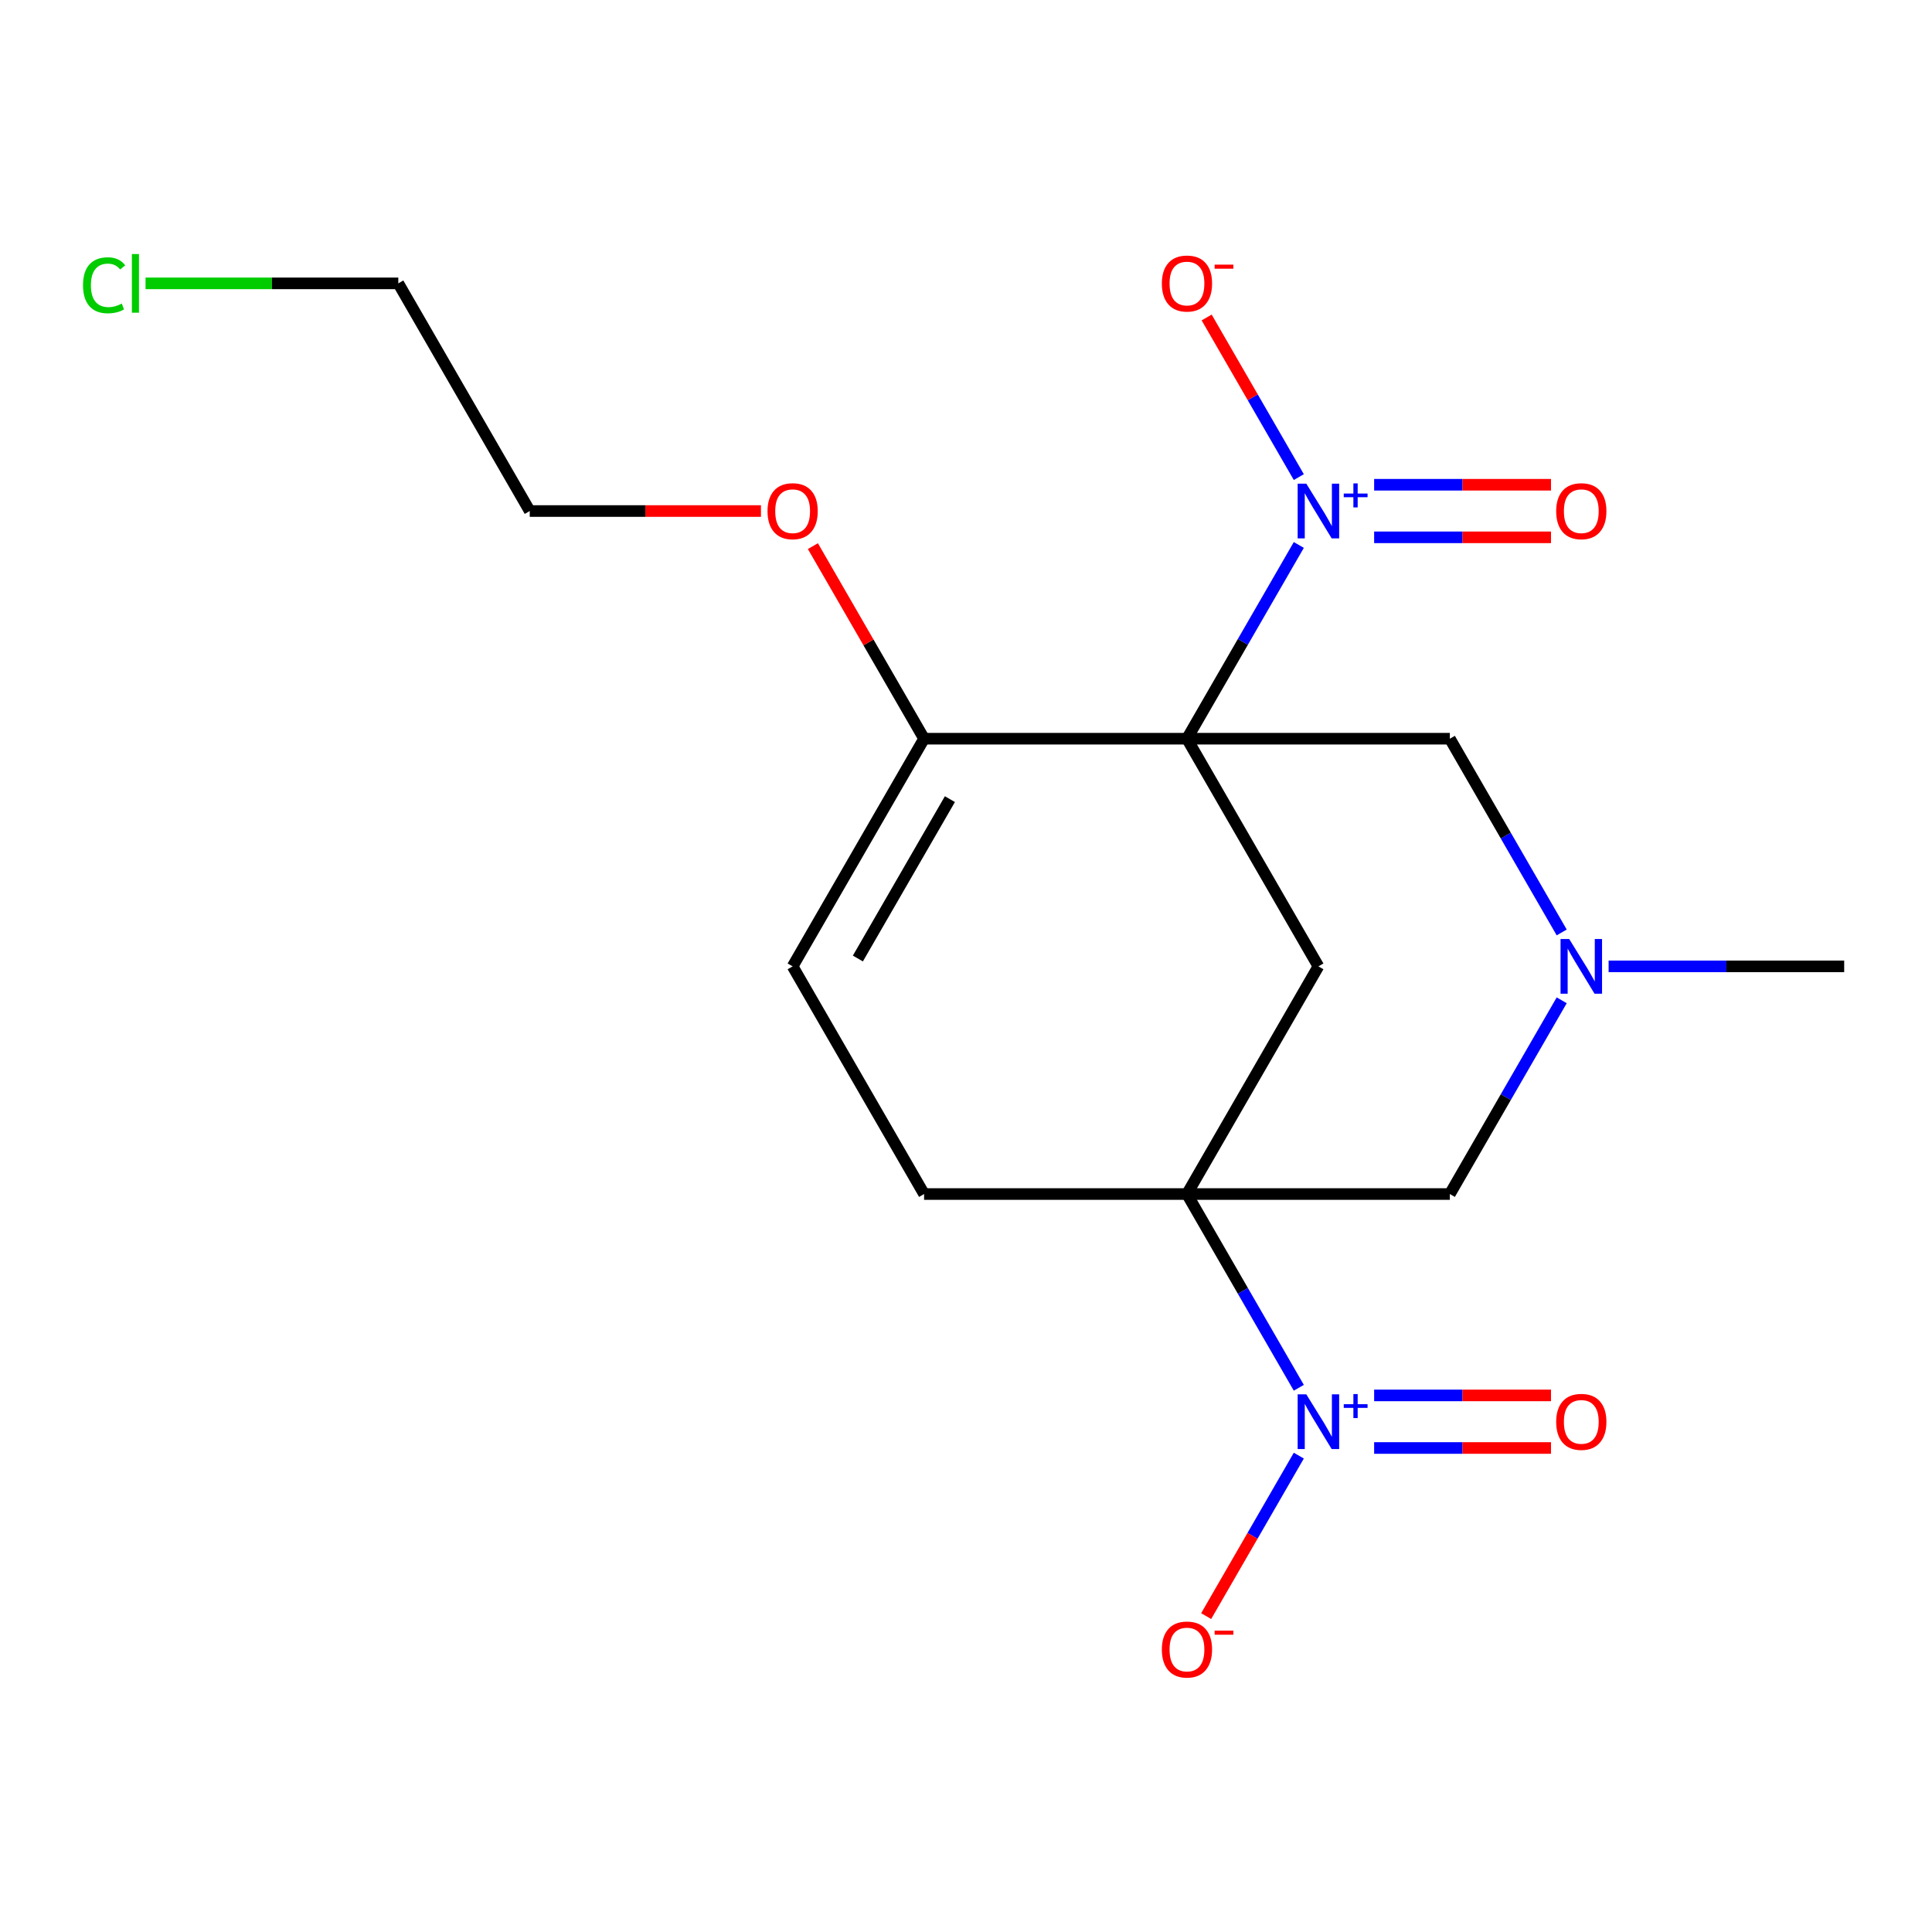 <?xml version='1.0' encoding='iso-8859-1'?>
<svg version='1.1' baseProfile='full'
              xmlns='http://www.w3.org/2000/svg'
                      xmlns:rdkit='http://www.rdkit.org/xml'
                      xmlns:xlink='http://www.w3.org/1999/xlink'
                  xml:space='preserve'
width='1000px' height='1000px' viewBox='0 0 1000 1000'>
<!-- END OF HEADER -->
<rect style='opacity:1.0;fill:#FFFFFF;stroke:none' width='1000' height='1000' x='0' y='0'> </rect>
<path class='bond-1' d='M 614.371,382.351 L 643.319,332.212' style='fill:none;fill-rule:evenodd;stroke:#000000;stroke-width:6px;stroke-linecap:butt;stroke-linejoin:miter;stroke-opacity:1' />
<path class='bond-1' d='M 643.319,332.212 L 672.266,282.073' style='fill:none;fill-rule:evenodd;stroke:#0000FF;stroke-width:6px;stroke-linecap:butt;stroke-linejoin:miter;stroke-opacity:1' />
<path class='bond-3' d='M 614.371,382.351 L 682.406,500.191' style='fill:none;fill-rule:evenodd;stroke:#000000;stroke-width:6px;stroke-linecap:butt;stroke-linejoin:miter;stroke-opacity:1' />
<path class='bond-4' d='M 614.371,382.351 L 478.301,382.351' style='fill:none;fill-rule:evenodd;stroke:#000000;stroke-width:6px;stroke-linecap:butt;stroke-linejoin:miter;stroke-opacity:1' />
<path class='bond-6' d='M 614.371,382.351 L 750.441,382.351' style='fill:none;fill-rule:evenodd;stroke:#000000;stroke-width:6px;stroke-linecap:butt;stroke-linejoin:miter;stroke-opacity:1' />
<path class='bond-0' d='M 614.371,618.031 L 682.406,500.191' style='fill:none;fill-rule:evenodd;stroke:#000000;stroke-width:6px;stroke-linecap:butt;stroke-linejoin:miter;stroke-opacity:1' />
<path class='bond-2' d='M 614.371,618.031 L 643.319,668.17' style='fill:none;fill-rule:evenodd;stroke:#000000;stroke-width:6px;stroke-linecap:butt;stroke-linejoin:miter;stroke-opacity:1' />
<path class='bond-2' d='M 643.319,668.17 L 672.266,718.309' style='fill:none;fill-rule:evenodd;stroke:#0000FF;stroke-width:6px;stroke-linecap:butt;stroke-linejoin:miter;stroke-opacity:1' />
<path class='bond-19' d='M 614.371,618.031 L 750.441,618.031' style='fill:none;fill-rule:evenodd;stroke:#000000;stroke-width:6px;stroke-linecap:butt;stroke-linejoin:miter;stroke-opacity:1' />
<path class='bond-20' d='M 614.371,618.031 L 478.301,618.031' style='fill:none;fill-rule:evenodd;stroke:#000000;stroke-width:6px;stroke-linecap:butt;stroke-linejoin:miter;stroke-opacity:1' />
<path class='bond-10' d='M 672.266,246.949 L 648.415,205.637' style='fill:none;fill-rule:evenodd;stroke:#0000FF;stroke-width:6px;stroke-linecap:butt;stroke-linejoin:miter;stroke-opacity:1' />
<path class='bond-10' d='M 648.415,205.637 L 624.564,164.326' style='fill:none;fill-rule:evenodd;stroke:#FF0000;stroke-width:6px;stroke-linecap:butt;stroke-linejoin:miter;stroke-opacity:1' />
<path class='bond-12' d='M 711.252,278.118 L 757.024,278.118' style='fill:none;fill-rule:evenodd;stroke:#0000FF;stroke-width:6px;stroke-linecap:butt;stroke-linejoin:miter;stroke-opacity:1' />
<path class='bond-12' d='M 757.024,278.118 L 802.795,278.118' style='fill:none;fill-rule:evenodd;stroke:#FF0000;stroke-width:6px;stroke-linecap:butt;stroke-linejoin:miter;stroke-opacity:1' />
<path class='bond-12' d='M 711.252,250.904 L 757.024,250.904' style='fill:none;fill-rule:evenodd;stroke:#0000FF;stroke-width:6px;stroke-linecap:butt;stroke-linejoin:miter;stroke-opacity:1' />
<path class='bond-12' d='M 757.024,250.904 L 802.795,250.904' style='fill:none;fill-rule:evenodd;stroke:#FF0000;stroke-width:6px;stroke-linecap:butt;stroke-linejoin:miter;stroke-opacity:1' />
<path class='bond-11' d='M 672.266,753.432 L 648.288,794.964' style='fill:none;fill-rule:evenodd;stroke:#0000FF;stroke-width:6px;stroke-linecap:butt;stroke-linejoin:miter;stroke-opacity:1' />
<path class='bond-11' d='M 648.288,794.964 L 624.31,836.496' style='fill:none;fill-rule:evenodd;stroke:#FF0000;stroke-width:6px;stroke-linecap:butt;stroke-linejoin:miter;stroke-opacity:1' />
<path class='bond-13' d='M 711.252,749.478 L 757.024,749.478' style='fill:none;fill-rule:evenodd;stroke:#0000FF;stroke-width:6px;stroke-linecap:butt;stroke-linejoin:miter;stroke-opacity:1' />
<path class='bond-13' d='M 757.024,749.478 L 802.795,749.478' style='fill:none;fill-rule:evenodd;stroke:#FF0000;stroke-width:6px;stroke-linecap:butt;stroke-linejoin:miter;stroke-opacity:1' />
<path class='bond-13' d='M 711.252,722.264 L 757.024,722.264' style='fill:none;fill-rule:evenodd;stroke:#0000FF;stroke-width:6px;stroke-linecap:butt;stroke-linejoin:miter;stroke-opacity:1' />
<path class='bond-13' d='M 757.024,722.264 L 802.795,722.264' style='fill:none;fill-rule:evenodd;stroke:#FF0000;stroke-width:6px;stroke-linecap:butt;stroke-linejoin:miter;stroke-opacity:1' />
<path class='bond-8' d='M 478.301,382.351 L 410.266,500.191' style='fill:none;fill-rule:evenodd;stroke:#000000;stroke-width:6px;stroke-linecap:butt;stroke-linejoin:miter;stroke-opacity:1' />
<path class='bond-8' d='M 491.664,413.634 L 444.039,496.122' style='fill:none;fill-rule:evenodd;stroke:#000000;stroke-width:6px;stroke-linecap:butt;stroke-linejoin:miter;stroke-opacity:1' />
<path class='bond-14' d='M 478.301,382.351 L 449.526,332.512' style='fill:none;fill-rule:evenodd;stroke:#000000;stroke-width:6px;stroke-linecap:butt;stroke-linejoin:miter;stroke-opacity:1' />
<path class='bond-14' d='M 449.526,332.512 L 420.752,282.673' style='fill:none;fill-rule:evenodd;stroke:#FF0000;stroke-width:6px;stroke-linecap:butt;stroke-linejoin:miter;stroke-opacity:1' />
<path class='bond-5' d='M 808.336,482.629 L 779.389,432.49' style='fill:none;fill-rule:evenodd;stroke:#0000FF;stroke-width:6px;stroke-linecap:butt;stroke-linejoin:miter;stroke-opacity:1' />
<path class='bond-5' d='M 779.389,432.49 L 750.441,382.351' style='fill:none;fill-rule:evenodd;stroke:#000000;stroke-width:6px;stroke-linecap:butt;stroke-linejoin:miter;stroke-opacity:1' />
<path class='bond-7' d='M 808.336,517.753 L 779.389,567.892' style='fill:none;fill-rule:evenodd;stroke:#0000FF;stroke-width:6px;stroke-linecap:butt;stroke-linejoin:miter;stroke-opacity:1' />
<path class='bond-7' d='M 779.389,567.892 L 750.441,618.031' style='fill:none;fill-rule:evenodd;stroke:#000000;stroke-width:6px;stroke-linecap:butt;stroke-linejoin:miter;stroke-opacity:1' />
<path class='bond-15' d='M 832.617,500.191 L 893.581,500.191' style='fill:none;fill-rule:evenodd;stroke:#0000FF;stroke-width:6px;stroke-linecap:butt;stroke-linejoin:miter;stroke-opacity:1' />
<path class='bond-15' d='M 893.581,500.191 L 954.545,500.191' style='fill:none;fill-rule:evenodd;stroke:#000000;stroke-width:6px;stroke-linecap:butt;stroke-linejoin:miter;stroke-opacity:1' />
<path class='bond-9' d='M 410.266,500.191 L 478.301,618.031' style='fill:none;fill-rule:evenodd;stroke:#000000;stroke-width:6px;stroke-linecap:butt;stroke-linejoin:miter;stroke-opacity:1' />
<path class='bond-18' d='M 393.864,264.511 L 334.03,264.511' style='fill:none;fill-rule:evenodd;stroke:#FF0000;stroke-width:6px;stroke-linecap:butt;stroke-linejoin:miter;stroke-opacity:1' />
<path class='bond-18' d='M 334.03,264.511 L 274.196,264.511' style='fill:none;fill-rule:evenodd;stroke:#000000;stroke-width:6px;stroke-linecap:butt;stroke-linejoin:miter;stroke-opacity:1' />
<path class='bond-16' d='M 75.333,146.671 L 140.747,146.671' style='fill:none;fill-rule:evenodd;stroke:#00CC00;stroke-width:6px;stroke-linecap:butt;stroke-linejoin:miter;stroke-opacity:1' />
<path class='bond-16' d='M 140.747,146.671 L 206.161,146.671' style='fill:none;fill-rule:evenodd;stroke:#000000;stroke-width:6px;stroke-linecap:butt;stroke-linejoin:miter;stroke-opacity:1' />
<path class='bond-17' d='M 206.161,146.671 L 274.196,264.511' style='fill:none;fill-rule:evenodd;stroke:#000000;stroke-width:6px;stroke-linecap:butt;stroke-linejoin:miter;stroke-opacity:1' />
<path  class='atom-2' d='M 676.146 250.351
L 685.426 265.351
Q 686.346 266.831, 687.826 269.511
Q 689.306 272.191, 689.386 272.351
L 689.386 250.351
L 693.146 250.351
L 693.146 278.671
L 689.266 278.671
L 679.306 262.271
Q 678.146 260.351, 676.906 258.151
Q 675.706 255.951, 675.346 255.271
L 675.346 278.671
L 671.666 278.671
L 671.666 250.351
L 676.146 250.351
' fill='#0000FF'/>
<path  class='atom-2' d='M 695.522 255.456
L 700.511 255.456
L 700.511 250.202
L 702.729 250.202
L 702.729 255.456
L 707.851 255.456
L 707.851 257.356
L 702.729 257.356
L 702.729 262.636
L 700.511 262.636
L 700.511 257.356
L 695.522 257.356
L 695.522 255.456
' fill='#0000FF'/>
<path  class='atom-3' d='M 676.146 721.711
L 685.426 736.711
Q 686.346 738.191, 687.826 740.871
Q 689.306 743.551, 689.386 743.711
L 689.386 721.711
L 693.146 721.711
L 693.146 750.031
L 689.266 750.031
L 679.306 733.631
Q 678.146 731.711, 676.906 729.511
Q 675.706 727.311, 675.346 726.631
L 675.346 750.031
L 671.666 750.031
L 671.666 721.711
L 676.146 721.711
' fill='#0000FF'/>
<path  class='atom-3' d='M 695.522 726.815
L 700.511 726.815
L 700.511 721.562
L 702.729 721.562
L 702.729 726.815
L 707.851 726.815
L 707.851 728.716
L 702.729 728.716
L 702.729 733.996
L 700.511 733.996
L 700.511 728.716
L 695.522 728.716
L 695.522 726.815
' fill='#0000FF'/>
<path  class='atom-6' d='M 812.216 486.031
L 821.496 501.031
Q 822.416 502.511, 823.896 505.191
Q 825.376 507.871, 825.456 508.031
L 825.456 486.031
L 829.216 486.031
L 829.216 514.351
L 825.336 514.351
L 815.376 497.951
Q 814.216 496.031, 812.976 493.831
Q 811.776 491.631, 811.416 490.951
L 811.416 514.351
L 807.736 514.351
L 807.736 486.031
L 812.216 486.031
' fill='#0000FF'/>
<path  class='atom-11' d='M 601.371 146.751
Q 601.371 139.951, 604.731 136.151
Q 608.091 132.351, 614.371 132.351
Q 620.651 132.351, 624.011 136.151
Q 627.371 139.951, 627.371 146.751
Q 627.371 153.631, 623.971 157.551
Q 620.571 161.431, 614.371 161.431
Q 608.131 161.431, 604.731 157.551
Q 601.371 153.671, 601.371 146.751
M 614.371 158.231
Q 618.691 158.231, 621.011 155.351
Q 623.371 152.431, 623.371 146.751
Q 623.371 141.191, 621.011 138.391
Q 618.691 135.551, 614.371 135.551
Q 610.051 135.551, 607.691 138.351
Q 605.371 141.151, 605.371 146.751
Q 605.371 152.471, 607.691 155.351
Q 610.051 158.231, 614.371 158.231
' fill='#FF0000'/>
<path  class='atom-11' d='M 628.691 136.973
L 638.38 136.973
L 638.38 139.085
L 628.691 139.085
L 628.691 136.973
' fill='#FF0000'/>
<path  class='atom-12' d='M 601.371 853.791
Q 601.371 846.991, 604.731 843.191
Q 608.091 839.391, 614.371 839.391
Q 620.651 839.391, 624.011 843.191
Q 627.371 846.991, 627.371 853.791
Q 627.371 860.671, 623.971 864.591
Q 620.571 868.471, 614.371 868.471
Q 608.131 868.471, 604.731 864.591
Q 601.371 860.711, 601.371 853.791
M 614.371 865.271
Q 618.691 865.271, 621.011 862.391
Q 623.371 859.471, 623.371 853.791
Q 623.371 848.231, 621.011 845.431
Q 618.691 842.591, 614.371 842.591
Q 610.051 842.591, 607.691 845.391
Q 605.371 848.191, 605.371 853.791
Q 605.371 859.511, 607.691 862.391
Q 610.051 865.271, 614.371 865.271
' fill='#FF0000'/>
<path  class='atom-12' d='M 628.691 844.013
L 638.38 844.013
L 638.38 846.125
L 628.691 846.125
L 628.691 844.013
' fill='#FF0000'/>
<path  class='atom-13' d='M 805.476 264.591
Q 805.476 257.791, 808.836 253.991
Q 812.196 250.191, 818.476 250.191
Q 824.756 250.191, 828.116 253.991
Q 831.476 257.791, 831.476 264.591
Q 831.476 271.471, 828.076 275.391
Q 824.676 279.271, 818.476 279.271
Q 812.236 279.271, 808.836 275.391
Q 805.476 271.511, 805.476 264.591
M 818.476 276.071
Q 822.796 276.071, 825.116 273.191
Q 827.476 270.271, 827.476 264.591
Q 827.476 259.031, 825.116 256.231
Q 822.796 253.391, 818.476 253.391
Q 814.156 253.391, 811.796 256.191
Q 809.476 258.991, 809.476 264.591
Q 809.476 270.311, 811.796 273.191
Q 814.156 276.071, 818.476 276.071
' fill='#FF0000'/>
<path  class='atom-14' d='M 805.476 735.951
Q 805.476 729.151, 808.836 725.351
Q 812.196 721.551, 818.476 721.551
Q 824.756 721.551, 828.116 725.351
Q 831.476 729.151, 831.476 735.951
Q 831.476 742.831, 828.076 746.751
Q 824.676 750.631, 818.476 750.631
Q 812.236 750.631, 808.836 746.751
Q 805.476 742.871, 805.476 735.951
M 818.476 747.431
Q 822.796 747.431, 825.116 744.551
Q 827.476 741.631, 827.476 735.951
Q 827.476 730.391, 825.116 727.591
Q 822.796 724.751, 818.476 724.751
Q 814.156 724.751, 811.796 727.551
Q 809.476 730.351, 809.476 735.951
Q 809.476 741.671, 811.796 744.551
Q 814.156 747.431, 818.476 747.431
' fill='#FF0000'/>
<path  class='atom-15' d='M 397.266 264.591
Q 397.266 257.791, 400.626 253.991
Q 403.986 250.191, 410.266 250.191
Q 416.546 250.191, 419.906 253.991
Q 423.266 257.791, 423.266 264.591
Q 423.266 271.471, 419.866 275.391
Q 416.466 279.271, 410.266 279.271
Q 404.026 279.271, 400.626 275.391
Q 397.266 271.511, 397.266 264.591
M 410.266 276.071
Q 414.586 276.071, 416.906 273.191
Q 419.266 270.271, 419.266 264.591
Q 419.266 259.031, 416.906 256.231
Q 414.586 253.391, 410.266 253.391
Q 405.946 253.391, 403.586 256.191
Q 401.266 258.991, 401.266 264.591
Q 401.266 270.311, 403.586 273.191
Q 405.946 276.071, 410.266 276.071
' fill='#FF0000'/>
<path  class='atom-17' d='M 42.971 147.651
Q 42.971 140.611, 46.251 136.931
Q 49.571 133.211, 55.851 133.211
Q 61.691 133.211, 64.811 137.331
L 62.171 139.491
Q 59.891 136.491, 55.851 136.491
Q 51.571 136.491, 49.291 139.371
Q 47.051 142.211, 47.051 147.651
Q 47.051 153.251, 49.371 156.131
Q 51.731 159.011, 56.291 159.011
Q 59.411 159.011, 63.051 157.131
L 64.171 160.131
Q 62.691 161.091, 60.451 161.651
Q 58.211 162.211, 55.731 162.211
Q 49.571 162.211, 46.251 158.451
Q 42.971 154.691, 42.971 147.651
' fill='#00CC00'/>
<path  class='atom-17' d='M 68.251 131.491
L 71.931 131.491
L 71.931 161.851
L 68.251 161.851
L 68.251 131.491
' fill='#00CC00'/>
</svg>
